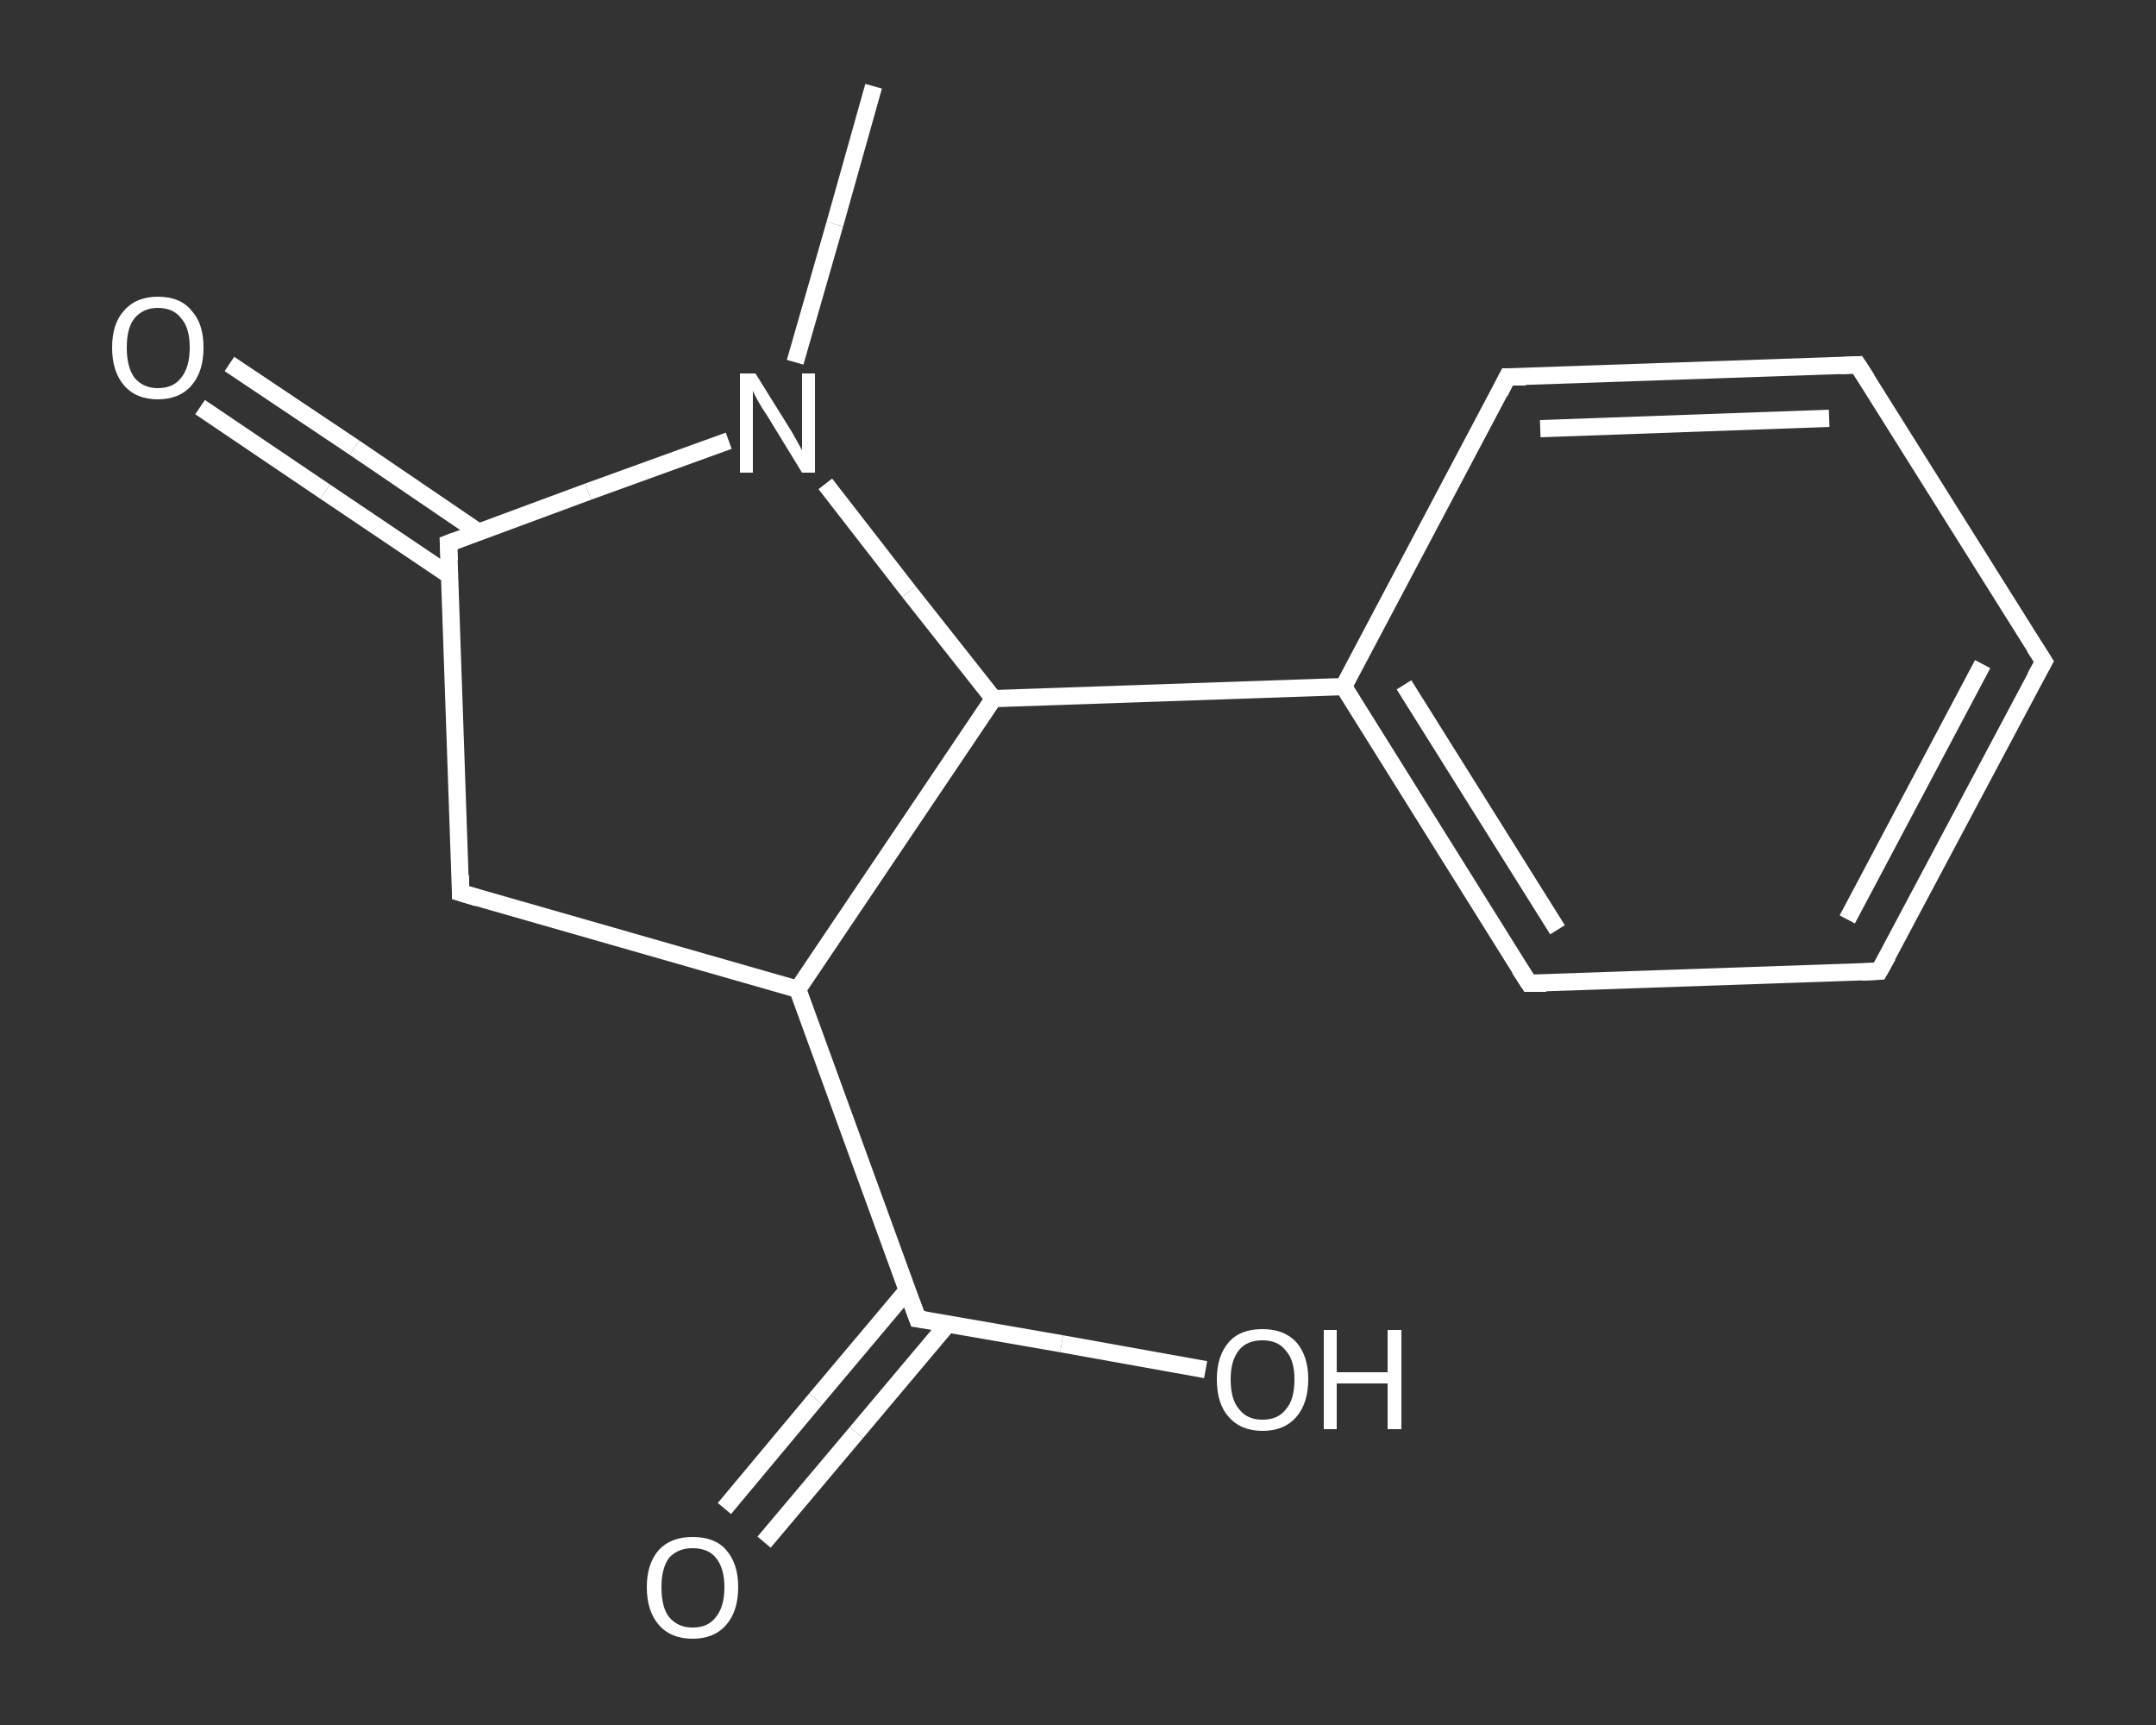 <?xml version='1.0' encoding='iso-8859-1'?>
<svg version='1.1' baseProfile='full'
              xmlns='http://www.w3.org/2000/svg'
                      xmlns:rdkit='http://www.rdkit.org/xml'
                      xmlns:xlink='http://www.w3.org/1999/xlink'
                  xml:space='preserve'
width='250px' height='200px' viewBox='0 0 250 200'>
<rect x="0" y="0" width="250" height="200" fill="#333333" stroke="none"/>
<!-- END OF HEADER -->
<rect style='opacity:1.0;fill:transparent;stroke:none' width='250.0' height='200.0' x='0.0' y='0.0'> </rect>
<path class='bond-0 atom-0 atom-1' d='M 101.3,10.0 L 96.8,26.0' style='fill:none;fill-rule:evenodd;stroke:#FFFFFF;stroke-width:2.0px;stroke-linecap:butt;stroke-linejoin:miter;stroke-opacity:1' />
<path class='bond-0 atom-0 atom-1' d='M 96.8,26.0 L 92.2,42.0' style='fill:none;fill-rule:evenodd;stroke:#FFFFFF;stroke-width:2.0px;stroke-linecap:butt;stroke-linejoin:miter;stroke-opacity:1' />
<path class='bond-1 atom-1 atom-2' d='M 84.5,51.1 L 68.2,57.0' style='fill:none;fill-rule:evenodd;stroke:#FFFFFF;stroke-width:2.0px;stroke-linecap:butt;stroke-linejoin:miter;stroke-opacity:1' />
<path class='bond-1 atom-1 atom-2' d='M 68.2,57.0 L 52.0,63.0' style='fill:none;fill-rule:evenodd;stroke:#FFFFFF;stroke-width:2.0px;stroke-linecap:butt;stroke-linejoin:miter;stroke-opacity:1' />
<path class='bond-2 atom-2 atom-3' d='M 55.5,61.7 L 41.1,51.9' style='fill:none;fill-rule:evenodd;stroke:#FFFFFF;stroke-width:2.0px;stroke-linecap:butt;stroke-linejoin:miter;stroke-opacity:1' />
<path class='bond-2 atom-2 atom-3' d='M 41.1,51.9 L 26.6,42.2' style='fill:none;fill-rule:evenodd;stroke:#FFFFFF;stroke-width:2.0px;stroke-linecap:butt;stroke-linejoin:miter;stroke-opacity:1' />
<path class='bond-2 atom-2 atom-3' d='M 52.1,66.7 L 37.7,57.0' style='fill:none;fill-rule:evenodd;stroke:#FFFFFF;stroke-width:2.0px;stroke-linecap:butt;stroke-linejoin:miter;stroke-opacity:1' />
<path class='bond-2 atom-2 atom-3' d='M 37.7,57.0 L 23.2,47.2' style='fill:none;fill-rule:evenodd;stroke:#FFFFFF;stroke-width:2.0px;stroke-linecap:butt;stroke-linejoin:miter;stroke-opacity:1' />
<path class='bond-3 atom-2 atom-4' d='M 52.0,63.0 L 53.4,103.5' style='fill:none;fill-rule:evenodd;stroke:#FFFFFF;stroke-width:2.0px;stroke-linecap:butt;stroke-linejoin:miter;stroke-opacity:1' />
<path class='bond-4 atom-4 atom-5' d='M 53.4,103.5 L 92.5,114.7' style='fill:none;fill-rule:evenodd;stroke:#FFFFFF;stroke-width:2.0px;stroke-linecap:butt;stroke-linejoin:miter;stroke-opacity:1' />
<path class='bond-5 atom-5 atom-6' d='M 92.5,114.7 L 106.4,152.9' style='fill:none;fill-rule:evenodd;stroke:#FFFFFF;stroke-width:2.0px;stroke-linecap:butt;stroke-linejoin:miter;stroke-opacity:1' />
<path class='bond-6 atom-6 atom-7' d='M 105.2,149.6 L 94.6,162.2' style='fill:none;fill-rule:evenodd;stroke:#FFFFFF;stroke-width:2.0px;stroke-linecap:butt;stroke-linejoin:miter;stroke-opacity:1' />
<path class='bond-6 atom-6 atom-7' d='M 94.6,162.2 L 84.0,174.9' style='fill:none;fill-rule:evenodd;stroke:#FFFFFF;stroke-width:2.0px;stroke-linecap:butt;stroke-linejoin:miter;stroke-opacity:1' />
<path class='bond-6 atom-6 atom-7' d='M 109.9,153.5 L 99.3,166.1' style='fill:none;fill-rule:evenodd;stroke:#FFFFFF;stroke-width:2.0px;stroke-linecap:butt;stroke-linejoin:miter;stroke-opacity:1' />
<path class='bond-6 atom-6 atom-7' d='M 99.3,166.1 L 88.6,178.8' style='fill:none;fill-rule:evenodd;stroke:#FFFFFF;stroke-width:2.0px;stroke-linecap:butt;stroke-linejoin:miter;stroke-opacity:1' />
<path class='bond-7 atom-6 atom-8' d='M 106.4,152.9 L 123.1,155.8' style='fill:none;fill-rule:evenodd;stroke:#FFFFFF;stroke-width:2.0px;stroke-linecap:butt;stroke-linejoin:miter;stroke-opacity:1' />
<path class='bond-7 atom-6 atom-8' d='M 123.1,155.8 L 139.8,158.8' style='fill:none;fill-rule:evenodd;stroke:#FFFFFF;stroke-width:2.0px;stroke-linecap:butt;stroke-linejoin:miter;stroke-opacity:1' />
<path class='bond-8 atom-5 atom-9' d='M 92.5,114.7 L 115.2,81.0' style='fill:none;fill-rule:evenodd;stroke:#FFFFFF;stroke-width:2.0px;stroke-linecap:butt;stroke-linejoin:miter;stroke-opacity:1' />
<path class='bond-9 atom-9 atom-10' d='M 115.2,81.0 L 155.8,79.6' style='fill:none;fill-rule:evenodd;stroke:#FFFFFF;stroke-width:2.0px;stroke-linecap:butt;stroke-linejoin:miter;stroke-opacity:1' />
<path class='bond-10 atom-10 atom-11' d='M 155.8,79.6 L 177.3,114.0' style='fill:none;fill-rule:evenodd;stroke:#FFFFFF;stroke-width:2.0px;stroke-linecap:butt;stroke-linejoin:miter;stroke-opacity:1' />
<path class='bond-10 atom-10 atom-11' d='M 162.8,79.4 L 180.6,107.8' style='fill:none;fill-rule:evenodd;stroke:#FFFFFF;stroke-width:2.0px;stroke-linecap:butt;stroke-linejoin:miter;stroke-opacity:1' />
<path class='bond-11 atom-11 atom-12' d='M 177.3,114.0 L 217.9,112.6' style='fill:none;fill-rule:evenodd;stroke:#FFFFFF;stroke-width:2.0px;stroke-linecap:butt;stroke-linejoin:miter;stroke-opacity:1' />
<path class='bond-12 atom-12 atom-13' d='M 217.9,112.6 L 237.0,76.7' style='fill:none;fill-rule:evenodd;stroke:#FFFFFF;stroke-width:2.0px;stroke-linecap:butt;stroke-linejoin:miter;stroke-opacity:1' />
<path class='bond-12 atom-12 atom-13' d='M 214.2,106.6 L 229.9,77.0' style='fill:none;fill-rule:evenodd;stroke:#FFFFFF;stroke-width:2.0px;stroke-linecap:butt;stroke-linejoin:miter;stroke-opacity:1' />
<path class='bond-13 atom-13 atom-14' d='M 237.0,76.7 L 215.4,42.3' style='fill:none;fill-rule:evenodd;stroke:#FFFFFF;stroke-width:2.0px;stroke-linecap:butt;stroke-linejoin:miter;stroke-opacity:1' />
<path class='bond-14 atom-14 atom-15' d='M 215.4,42.3 L 174.8,43.7' style='fill:none;fill-rule:evenodd;stroke:#FFFFFF;stroke-width:2.0px;stroke-linecap:butt;stroke-linejoin:miter;stroke-opacity:1' />
<path class='bond-14 atom-14 atom-15' d='M 212.1,48.5 L 178.6,49.7' style='fill:none;fill-rule:evenodd;stroke:#FFFFFF;stroke-width:2.0px;stroke-linecap:butt;stroke-linejoin:miter;stroke-opacity:1' />
<path class='bond-15 atom-9 atom-1' d='M 115.2,81.0 L 105.4,68.6' style='fill:none;fill-rule:evenodd;stroke:#FFFFFF;stroke-width:2.0px;stroke-linecap:butt;stroke-linejoin:miter;stroke-opacity:1' />
<path class='bond-15 atom-9 atom-1' d='M 105.4,68.6 L 95.7,56.1' style='fill:none;fill-rule:evenodd;stroke:#FFFFFF;stroke-width:2.0px;stroke-linecap:butt;stroke-linejoin:miter;stroke-opacity:1' />
<path class='bond-16 atom-15 atom-10' d='M 174.8,43.7 L 155.8,79.6' style='fill:none;fill-rule:evenodd;stroke:#FFFFFF;stroke-width:2.0px;stroke-linecap:butt;stroke-linejoin:miter;stroke-opacity:1' />
<path d='M 52.8,62.7 L 52.0,63.0 L 52.1,65.0' style='fill:none;stroke:#FFFFFF;stroke-width:2.0px;stroke-linecap:butt;stroke-linejoin:miter;stroke-opacity:1;' />
<path d='M 53.4,101.5 L 53.4,103.5 L 55.4,104.1' style='fill:none;stroke:#FFFFFF;stroke-width:2.0px;stroke-linecap:butt;stroke-linejoin:miter;stroke-opacity:1;' />
<path d='M 105.7,151.0 L 106.4,152.9 L 107.2,153.0' style='fill:none;stroke:#FFFFFF;stroke-width:2.0px;stroke-linecap:butt;stroke-linejoin:miter;stroke-opacity:1;' />
<path d='M 176.2,112.3 L 177.3,114.0 L 179.3,114.0' style='fill:none;stroke:#FFFFFF;stroke-width:2.0px;stroke-linecap:butt;stroke-linejoin:miter;stroke-opacity:1;' />
<path d='M 215.9,112.7 L 217.9,112.6 L 218.9,110.8' style='fill:none;stroke:#FFFFFF;stroke-width:2.0px;stroke-linecap:butt;stroke-linejoin:miter;stroke-opacity:1;' />
<path d='M 236.0,78.5 L 237.0,76.7 L 235.9,75.0' style='fill:none;stroke:#FFFFFF;stroke-width:2.0px;stroke-linecap:butt;stroke-linejoin:miter;stroke-opacity:1;' />
<path d='M 216.5,44.0 L 215.4,42.3 L 213.4,42.4' style='fill:none;stroke:#FFFFFF;stroke-width:2.0px;stroke-linecap:butt;stroke-linejoin:miter;stroke-opacity:1;' />
<path d='M 176.9,43.7 L 174.8,43.7 L 173.9,45.5' style='fill:none;stroke:#FFFFFF;stroke-width:2.0px;stroke-linecap:butt;stroke-linejoin:miter;stroke-opacity:1;' />
<path class='atom-1' d='M 87.6 43.3
L 91.4 49.4
Q 91.8 50.0, 92.4 51.1
Q 93.0 52.2, 93.0 52.2
L 93.0 43.3
L 94.5 43.3
L 94.5 54.8
L 93.0 54.8
L 88.9 48.1
Q 88.4 47.4, 87.9 46.5
Q 87.4 45.6, 87.3 45.3
L 87.3 54.8
L 85.8 54.8
L 85.8 43.3
L 87.6 43.3
' fill='#FFFFFF'/>
<path class='atom-3' d='M 13.0 40.3
Q 13.0 37.5, 14.4 36.0
Q 15.8 34.4, 18.3 34.4
Q 20.9 34.4, 22.2 36.0
Q 23.6 37.5, 23.6 40.3
Q 23.6 43.1, 22.2 44.7
Q 20.8 46.3, 18.3 46.3
Q 15.8 46.3, 14.4 44.7
Q 13.0 43.1, 13.0 40.3
M 18.3 45.0
Q 20.1 45.0, 21.0 43.8
Q 22.0 42.6, 22.0 40.3
Q 22.0 38.0, 21.0 36.9
Q 20.1 35.7, 18.3 35.7
Q 16.6 35.7, 15.6 36.9
Q 14.7 38.0, 14.7 40.3
Q 14.7 42.6, 15.6 43.8
Q 16.6 45.0, 18.3 45.0
' fill='#FFFFFF'/>
<path class='atom-7' d='M 75.0 184.0
Q 75.0 181.3, 76.4 179.7
Q 77.8 178.2, 80.3 178.2
Q 82.9 178.2, 84.2 179.7
Q 85.6 181.3, 85.6 184.0
Q 85.6 186.8, 84.2 188.4
Q 82.8 190.0, 80.3 190.0
Q 77.8 190.0, 76.4 188.4
Q 75.0 186.8, 75.0 184.0
M 80.3 188.7
Q 82.1 188.7, 83.0 187.5
Q 84.0 186.3, 84.0 184.0
Q 84.0 181.8, 83.0 180.6
Q 82.1 179.5, 80.3 179.5
Q 78.6 179.5, 77.6 180.6
Q 76.7 181.8, 76.7 184.0
Q 76.7 186.4, 77.6 187.5
Q 78.6 188.7, 80.3 188.7
' fill='#FFFFFF'/>
<path class='atom-8' d='M 141.1 159.9
Q 141.1 157.2, 142.5 155.6
Q 143.8 154.1, 146.4 154.1
Q 148.9 154.1, 150.3 155.6
Q 151.7 157.2, 151.7 159.9
Q 151.7 162.7, 150.3 164.3
Q 148.9 165.9, 146.4 165.9
Q 143.9 165.9, 142.5 164.3
Q 141.1 162.8, 141.1 159.9
M 146.4 164.6
Q 148.2 164.6, 149.1 163.4
Q 150.1 162.3, 150.1 159.9
Q 150.1 157.7, 149.1 156.6
Q 148.2 155.4, 146.4 155.4
Q 144.6 155.4, 143.7 156.5
Q 142.7 157.7, 142.7 159.9
Q 142.7 162.3, 143.7 163.4
Q 144.6 164.6, 146.4 164.6
' fill='#FFFFFF'/>
<path class='atom-8' d='M 153.5 154.2
L 155.0 154.2
L 155.0 159.1
L 160.9 159.1
L 160.9 154.2
L 162.5 154.2
L 162.5 165.7
L 160.9 165.7
L 160.9 160.4
L 155.0 160.4
L 155.0 165.7
L 153.5 165.7
L 153.5 154.2
' fill='#FFFFFF'/>
</svg>
